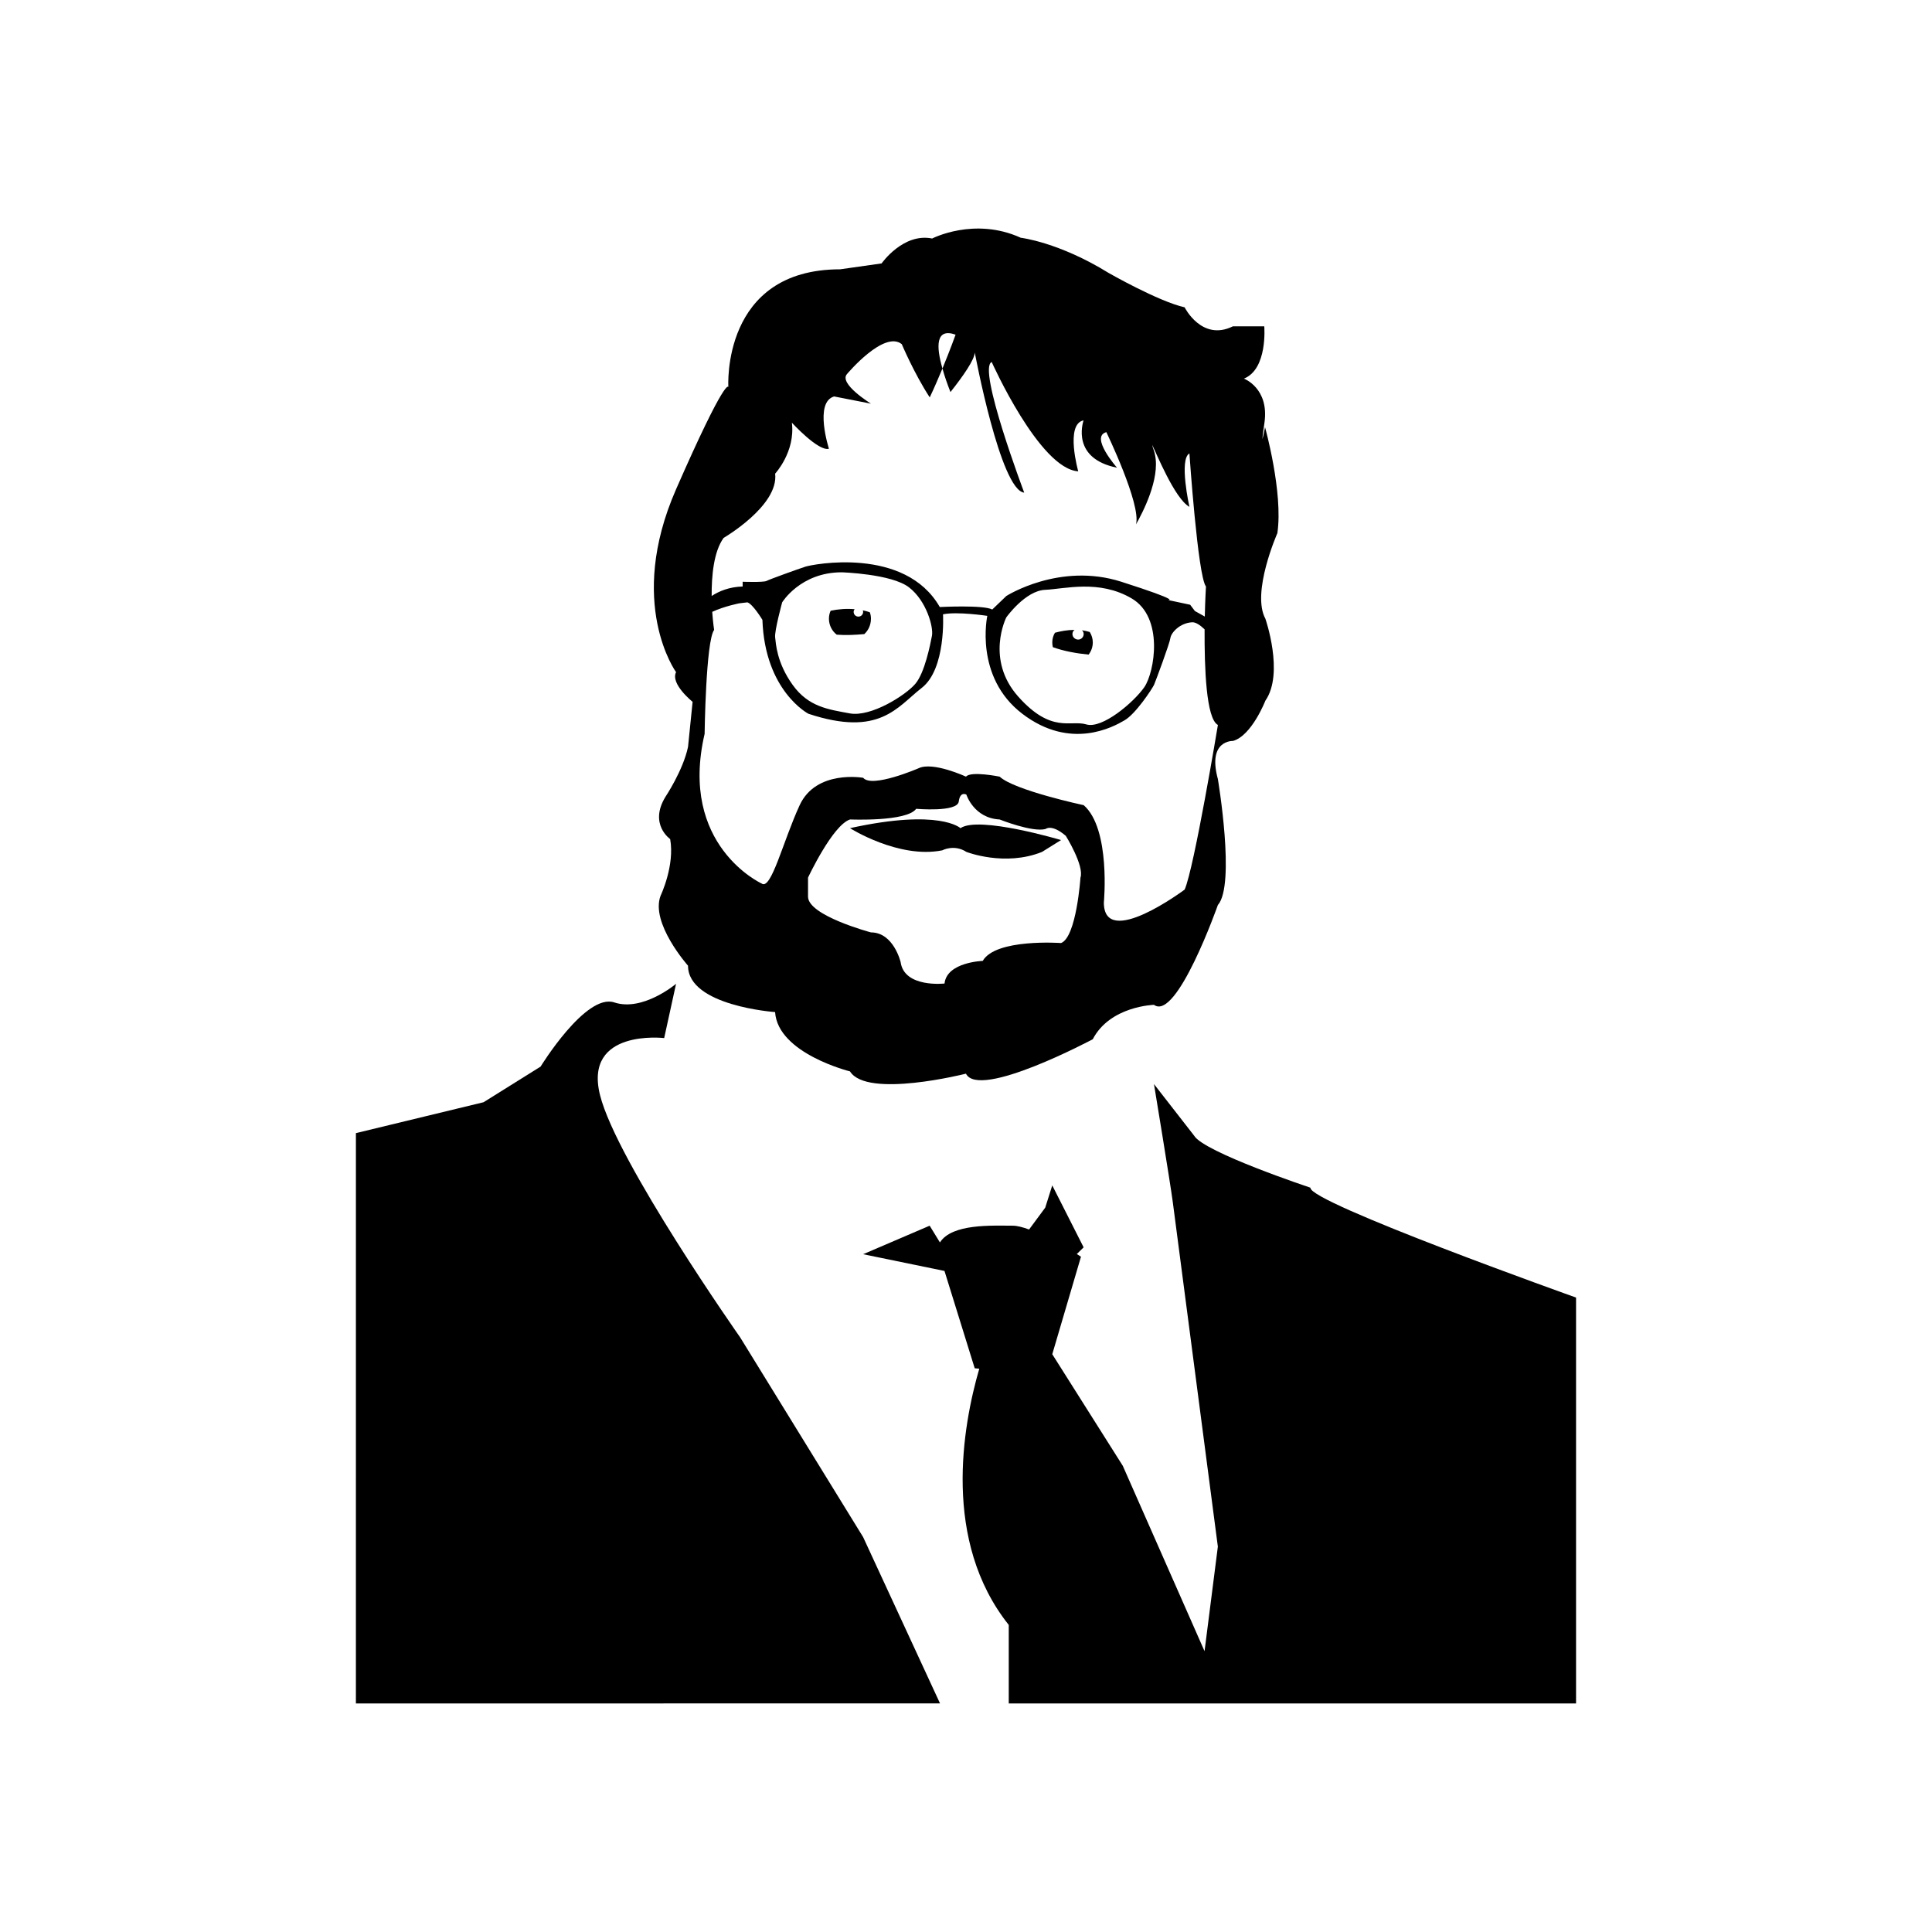 <?xml version="1.0" encoding="UTF-8"?>
<!-- Uploaded to: ICON Repo, www.svgrepo.com, Generator: ICON Repo Mixer Tools -->
<svg fill="#000000" width="800px" height="800px" version="1.1" viewBox="144 144 512 512" xmlns="http://www.w3.org/2000/svg">
 <g>
  <path d="m479.25 257.23s-0.508 2.672-0.711 3.125c0-0.301 0.152-1.512 0.555-4.332 1.309-9.168-5.441-11.688-5.441-11.688 6.348-2.519 5.391-13.855 5.391-13.855h-8.312c-8.262 4.082-12.797-5.039-12.797-5.039-6.953-1.562-20.152-9.117-20.152-9.117-13.199-8.16-23.277-9.32-23.277-9.32-12.289-5.594-23.473 0.203-23.473 0.203-7.707-1.562-13.402 6.602-13.402 6.602l-10.988 1.562c-31.539 0-29.625 31.188-29.625 31.188s-0.605-3.125-13.855 27.105c-13.25 30.23 0 48.465 0 48.465-1.562 3.125 4.383 7.859 4.383 7.859l-1.211 11.941c-1.309 6.246-5.992 13.25-5.992 13.25-4.434 7.254 1.258 11.184 1.258 11.184 1.258 7.055-2.519 14.965-2.519 14.965-2.828 7.254 7.25 18.59 7.25 18.59 0 10.68 23.074 12.293 23.074 12.293 0.711 10.984 19.852 15.719 19.852 15.719 4.484 7.254 30.73 0.605 30.73 0.605 3.477 6.953 33.605-9.125 33.605-9.125 4.586-8.816 16.223-9.117 16.223-9.117 6.047 4.434 16.93-26.449 16.93-26.449 4.734-5.34 0-33.402 0-33.402-2.82-10.379 3.981-10.078 3.981-10.078 4.988-1.359 8.613-10.68 8.613-10.68 5.039-7.254 0-21.715 0-21.715-3.777-6.953 3.176-22.672 3.176-22.672 1.578-10.738-3.262-28.066-3.262-28.066zm-143.48 29.316s14.66-8.516 13.652-17.027c0 0 5.391-5.793 4.434-13.504 0 0 7.055 7.707 9.824 6.902 0 0-3.981-12.293 1.367-13.855l9.77 1.914s-8.766-5.391-6.297-7.91c0 0 9.773-11.637 14.461-7.859 0 0 3.273 7.758 7.406 14.105 1.258-2.621 2.371-5.289 3.375-7.656-1.715-5.894-1.809-10.832 3.477-8.969 0 0-1.359 3.828-3.477 8.969 0.555 2.066 1.316 4.18 2.121 6.246 3.473-4.383 6.348-8.566 6.445-10.48 0 0 6.801 36.527 13.098 37.129 0 0-12.488-33.051-8.613-34.613 0 0 12.652 28.312 22.93 28.969 0 0-3.527-12.496 1.406-13.504-0.25 0.855-3.125 10.125 8.871 12.543 0 0-7.254-8.211-2.828-9.422 0 0 9.27 19.145 7.863 24.434 1.715-3.023 6.398-11.941 5.039-18.391-0.055-0.352-0.152-0.707-0.258-1.008-0.301-0.855-0.453-1.41-0.504-1.664 0.957 1.812 5.945 14.258 9.875 16.426 0 0-2.82-12.594 0-14.156 0 0 2.215 32.496 4.383 35.266 0 0-0.203 3.324-0.309 7.961l-2.621-1.461-1.258-1.664-5.894-1.258s4.031 0.402-12.344-4.836-30.48 3.777-30.48 3.777l-3.727 3.578c-2.316-1.258-13.906-0.656-13.906-0.656-9.219-16.121-33.754-11.336-35.668-10.68-1.863 0.605-9.422 3.324-10.277 3.777-0.855 0.402-6.297 0.203-6.297 0.203v1.258c-3.578 0.102-6.297 1.258-8.211 2.519-0.051-5.328 0.555-11.828 3.172-15.402zm111.49 39.555c-2.769 3.981-11.133 11.133-15.367 9.875-4.18-1.258-9.219 2.519-18.035-7.356-8.816-9.875-3.176-21.008-3.176-21.008s5.039-7.106 10.328-7.305c5.238-0.25 14.258-2.769 22.871 2.266 8.621 5.035 6.102 19.547 3.379 23.527zm-56.273-13.656c-0.453 2.316-1.914 9.875-4.434 12.797-2.519 2.973-11.738 8.867-17.383 7.809-5.691-1.059-10.934-1.715-15.113-7.559-4.231-5.894-4.434-10.934-4.637-12.594-0.203-1.715 1.863-9.27 1.863-9.27s4.836-7.961 15.77-7.961c0 0 13.199 0.402 17.836 3.981 4.637 3.578 6.5 10.48 6.098 12.797zm39.348 64.137s-1.059 15.77-5.141 17.332c0 0-17.332-1.258-20.758 4.734 0 0-9.523 0.301-10.125 5.996 0 0-10.68 1.215-11.637-5.691 0 0-1.863-7.859-7.863-7.859 0 0-16.676-4.434-16.676-9.473v-5.039s6.5-13.906 11.133-15.418c0 0 15.008 0.656 17.527-2.82 0 0 10.883 0.957 11.285-1.914 0.352-2.82 2.016-1.863 2.016-1.863s1.965 6.246 8.812 6.602c0 0 8.715 3.477 12.195 2.519 0 0 1.562-1.41 5.34 1.812 0.012-0.008 4.949 7.953 3.891 11.082zm27.609 3.168s-21.41 16.02-21.41 3.426c0 0 1.863-19.496-5.34-25.797 0 0-18.391-3.93-22.273-7.559 0 0-7.656-1.562-8.918 0 0 0-8.816-4.082-12.594-2.215 0 0-12.344 5.34-14.66 2.519 0 0-12.445-2.215-16.828 7.254-4.383 9.473-7.559 22.672-10.078 20.758 0 0-22.016-10.027-15.113-39.648 0 0 0.309-24.535 2.519-27.559 0 0-0.301-1.914-0.504-4.785 3.269-1.512 7.203-2.266 7.203-2.266l2.117-0.25c1.461 0.453 3.981 4.637 3.981 4.637 0.656 18.895 12.191 24.887 12.191 24.887 18.895 6.246 23.527-1.812 30.027-6.852 6.5-5.039 5.644-19.496 5.644-19.496 3.727-0.805 11.738 0.402 11.738 0.402s-3.527 16.172 9.27 25.945c12.797 9.773 24.133 3.477 27.055 1.762 2.973-1.664 7.356-8.363 7.859-9.422 0.457-1.059 4.133-10.934 4.332-12.395 0.203-1.461 2.519-3.981 5.691-4.18 0.957-0.102 2.168 0.707 3.375 1.863-0.051 10.176 0.402 23.68 3.527 25.34 0.004 0-6.293 37.941-8.812 43.629z"/>
  <path d="m369.25 363.47s12.906 8.188 24.453 5.879c0 0 3.148-1.699 6.402 0.414 0 0 10.176 3.981 20.047 0l5.039-3.141s-21.828-6.508-26.656-3.148c0-0.004-5.461-5.254-29.285-0.004z"/>
  <path d="m374.81 307.96c0 1.613-0.656 3.074-1.762 4.082-2.316 0.203-4.836 0.352-7.305 0.152-1.258-0.957-2.066-2.519-2.066-4.231 0-0.754 0.152-1.461 0.453-2.117 1.969-0.402 4.133-0.605 6.352-0.402-0.152 0.203-0.258 0.453-0.258 0.707 0 0.707 0.555 1.258 1.258 1.258 0.711 0 1.258-0.555 1.258-1.258 0-0.152-0.051-0.301-0.102-0.402 0.605 0.102 1.258 0.301 1.863 0.504 0.207 0.504 0.309 1.102 0.309 1.707z"/>
  <path d="m433.6 314.25c0 1.211-0.402 2.316-1.109 3.223-3.125-0.301-6.551-0.906-9.473-1.965-0.105-0.402-0.152-0.805-0.152-1.258 0-0.957 0.25-1.812 0.707-2.57 1.516-0.402 3.273-0.754 5.188-0.754-0.352 0.25-0.555 0.656-0.555 1.109 0 0.805 0.711 1.461 1.516 1.461 0.801 0 1.461-0.656 1.461-1.461 0-0.402-0.152-0.754-0.457-1.008 0.66 0.102 1.367 0.25 2.066 0.453 0.508 0.805 0.809 1.77 0.809 2.769z"/>
  <path d="m238.32 444.29 33.832-8.188 15.113-9.445s11.965-19.523 19.523-17.004c7.559 2.519 16.375-4.934 16.375-4.934l-3.148 14.379s-21.41-2.519-17.004 15.113c4.41 17.633 37.156 64.234 37.156 64.234l32.57 52.898 20.379 44.082-154.8 0.008z"/>
  <path d="m561.67 487.87v107.56l-150.34 0.004v-20.809c-17.684-22.219-12.242-52.648-7.809-67.914-0.754-0.051-1.211-0.102-1.211-0.102l-8.012-25.797-21.562-4.434 17.633-7.559 2.719 4.434c3.231-5.039 13.855-4.434 19.297-4.434 1.16 0 2.672 0.402 4.332 1.008l4.281-5.793 1.863-5.894 8.312 16.418-1.812 1.773c0.707 0.453 1.109 0.707 1.109 0.707l-7.609 25.844 18.691 29.574 21.664 49.121 3.527-27.711-11.941-91.289c-0.656-5.039-4.988-31.285-4.988-31.285l10.629 13.652c2.519 4.383 30.832 13.805 30.832 13.805-0.598 3.828 70.391 29.117 70.391 29.117z"/>
 </g>
</svg>
